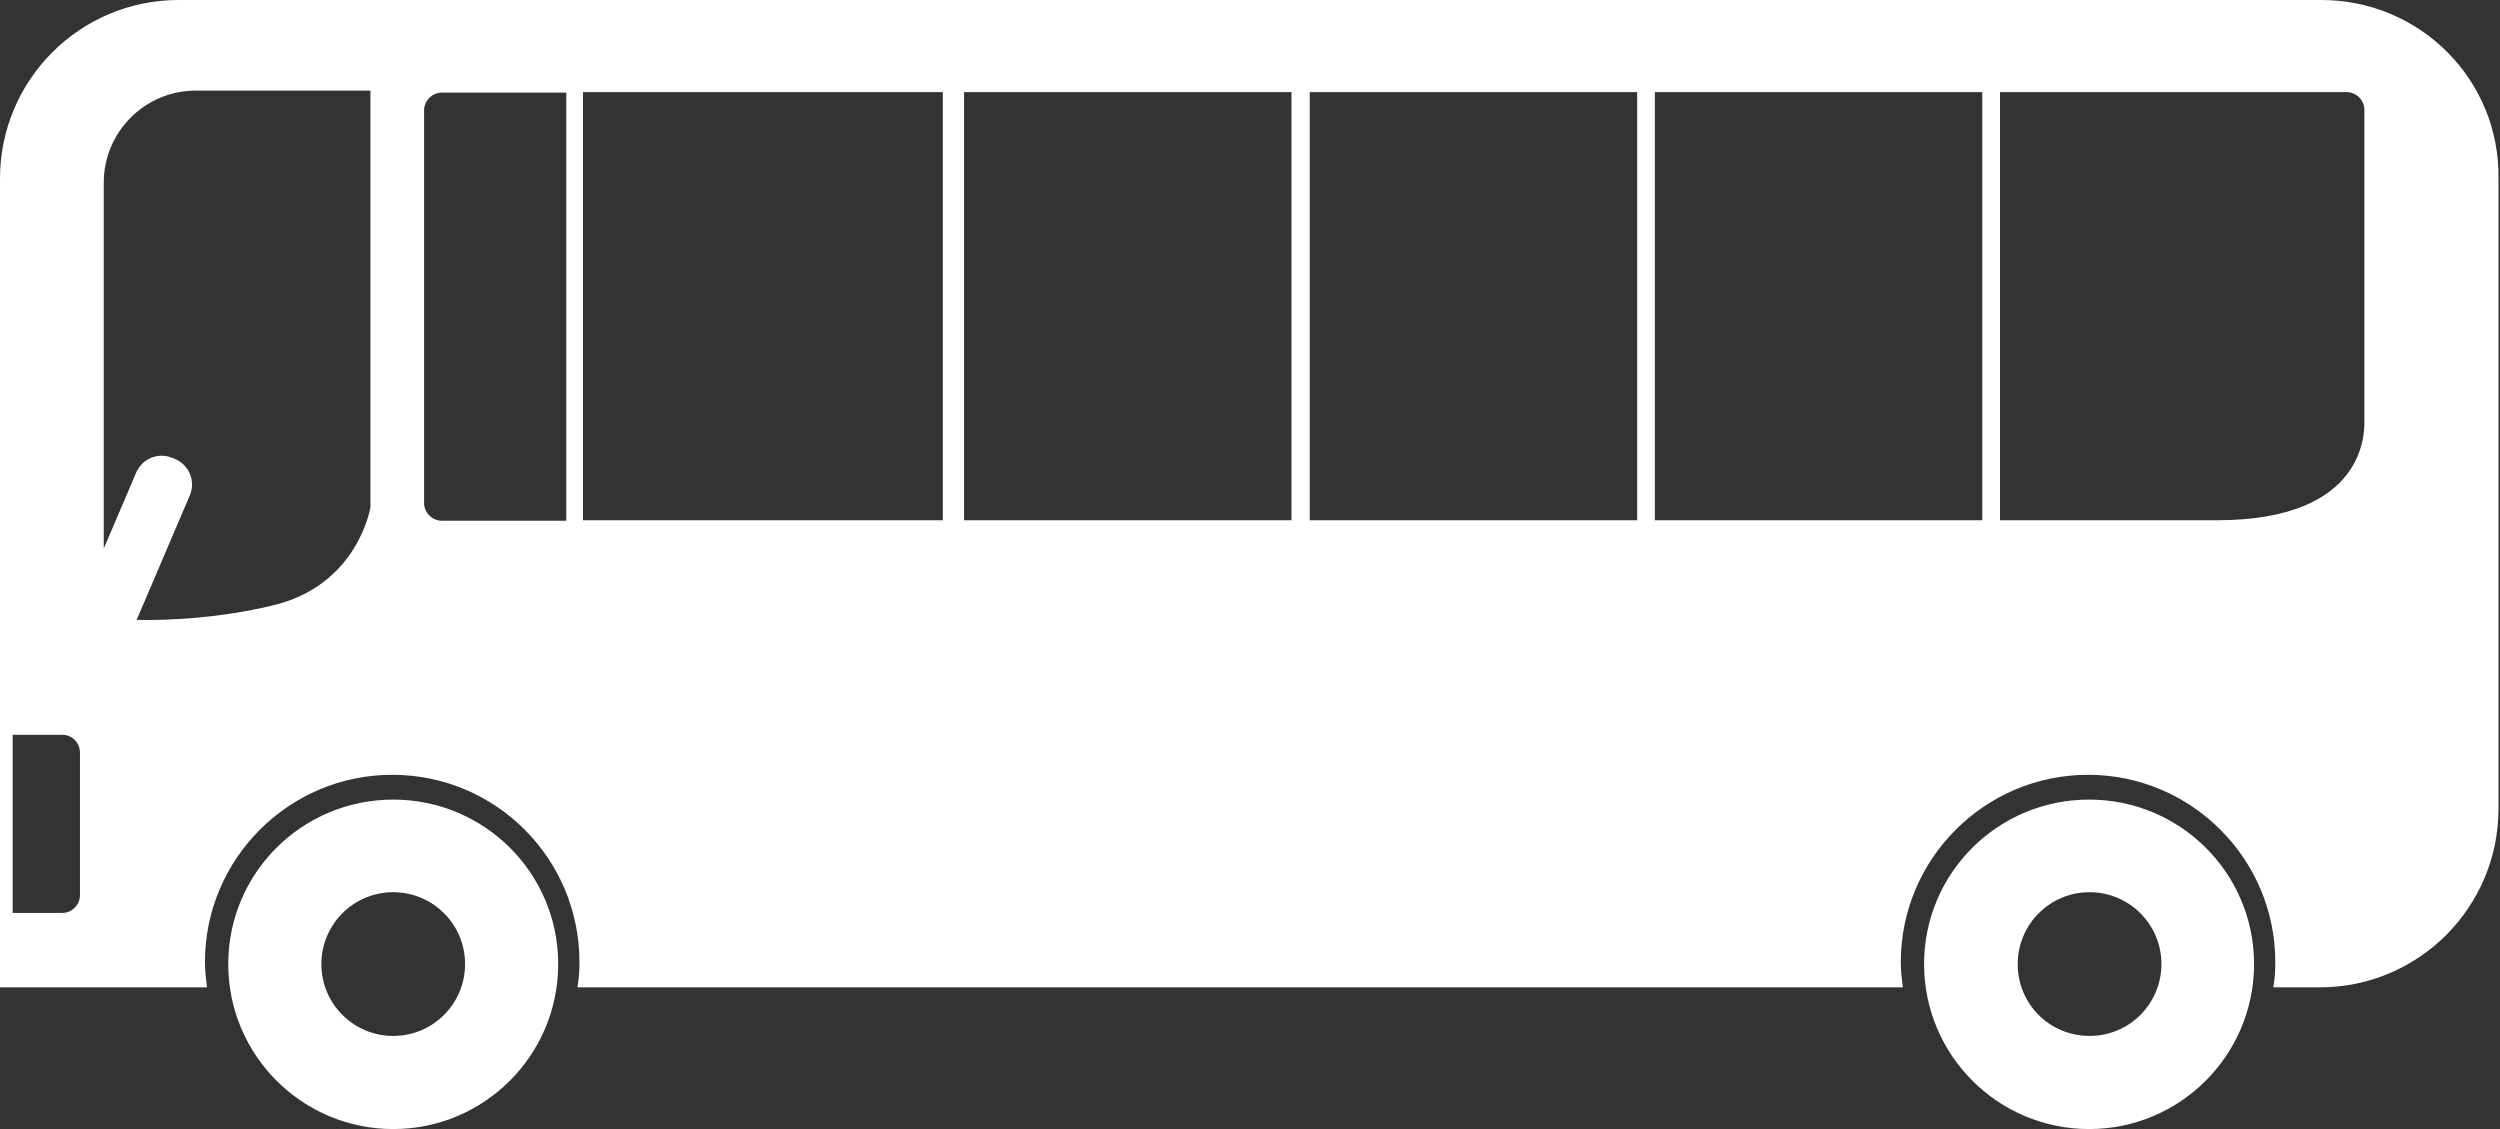 <?xml version="1.0" encoding="utf-8"?>
<!-- Generator: Adobe Illustrator 21.0.0, SVG Export Plug-In . SVG Version: 6.00 Build 0)  -->
<svg version="1.1" id="Capa_1" xmlns="http://www.w3.org/2000/svg" xmlns:xlink="http://www.w3.org/1999/xlink" x="0px" y="0px"
	 viewBox="0 0 494 223.1" style="enable-background:new 0 0 494 223.1;" xml:space="preserve">
<rect x="0" y="0" width="494" height="223.1" fill="#333333" stroke="none"/>
<style type="text/css">
	.st0{fill:#FFFFFF;}
</style>
<g>
	<path class="st0" d="M380.2,190.5c0,18,14.6,32.6,32.6,32.6c18,0,32.6-14.6,32.6-32.6S430.8,158,412.8,158
		C394.8,158,380.2,172.5,380.2,190.5z M398.7,190.5c0-7.8,6.3-14.2,14.2-14.2c7.8,0,14.2,6.3,14.2,14.2c0,7.8-6.3,14.2-14.2,14.2
		C405,204.7,398.7,198.4,398.7,190.5z"/>
	<path class="st0" d="M45.1,190.5c0,18,14.6,32.6,32.6,32.6c18,0,32.6-14.6,32.6-32.6S95.7,158,77.7,158
		C59.7,158,45.1,172.5,45.1,190.5z M63.5,190.5c0-7.8,6.3-14.2,14.2-14.2c7.8,0,14.2,6.3,14.2,14.2c0,7.8-6.3,14.2-14.2,14.2
		C69.9,204.7,63.5,198.4,63.5,190.5z"/>
	<path class="st0" d="M0,140.9l0,39.5l0,8.7l0,6h40.9c-0.2-1.6-0.4-3.3-0.4-5c0-20.4,16.6-37,37-37c20.5,0,37,16.6,37,37
		c0,1.7-0.1,3.4-0.4,5h261.9c-0.2-1.6-0.4-3.3-0.4-5c0-20.4,16.6-37,37-37s37,16.6,37,37c0,1.7-0.1,3.4-0.4,5h9.2
		c19.5,0,35.3-15.8,35.3-35.3V35.3C494,15.8,478.2,0,458.7,0L35.3,0C15.8,0,0,15.8,0,35.3L0,140.9L0,140.9z M395.2,18.2h30h38.5
		c1.9,0,3.5,1.6,3.5,3.5v61.5c0,1.9,0.6,19.6-29.1,19.6h-12.9h-30V18.2z M327,18.2h64.7v84.6H327V18.2z M190.5,18.2h64.7v84.6h-64.7
		V18.2z M258.8,18.2h64.7v84.6h-64.7V18.2z M115.2,18.2h71.1v84.6h-71.1V18.2z M83.8,21.8c0-1.9,1.6-3.5,3.5-3.5h24.6v84.6H87.3
		c-1.9,0-3.5-1.6-3.5-3.5V21.8z M27,122.5l10.5-24.6c1.2-2.8-0.1-6-2.9-7.2l-0.5-0.2c-2.8-1.2-6,0.1-7.2,2.9l-6.4,15V36.1
		c0-10,8.1-18.2,18.2-18.2h34.5v18.2v64.1c0,0-2.4,15.6-19.6,19.5C43.1,122.2,33.2,122.6,27,122.5z M2.5,145.2h9.8
		c2,0,3.5,1.6,3.5,3.5v28.2c0,1.9-1.6,3.5-3.5,3.5H2.5V145.2z"/>
</g>
</svg>
